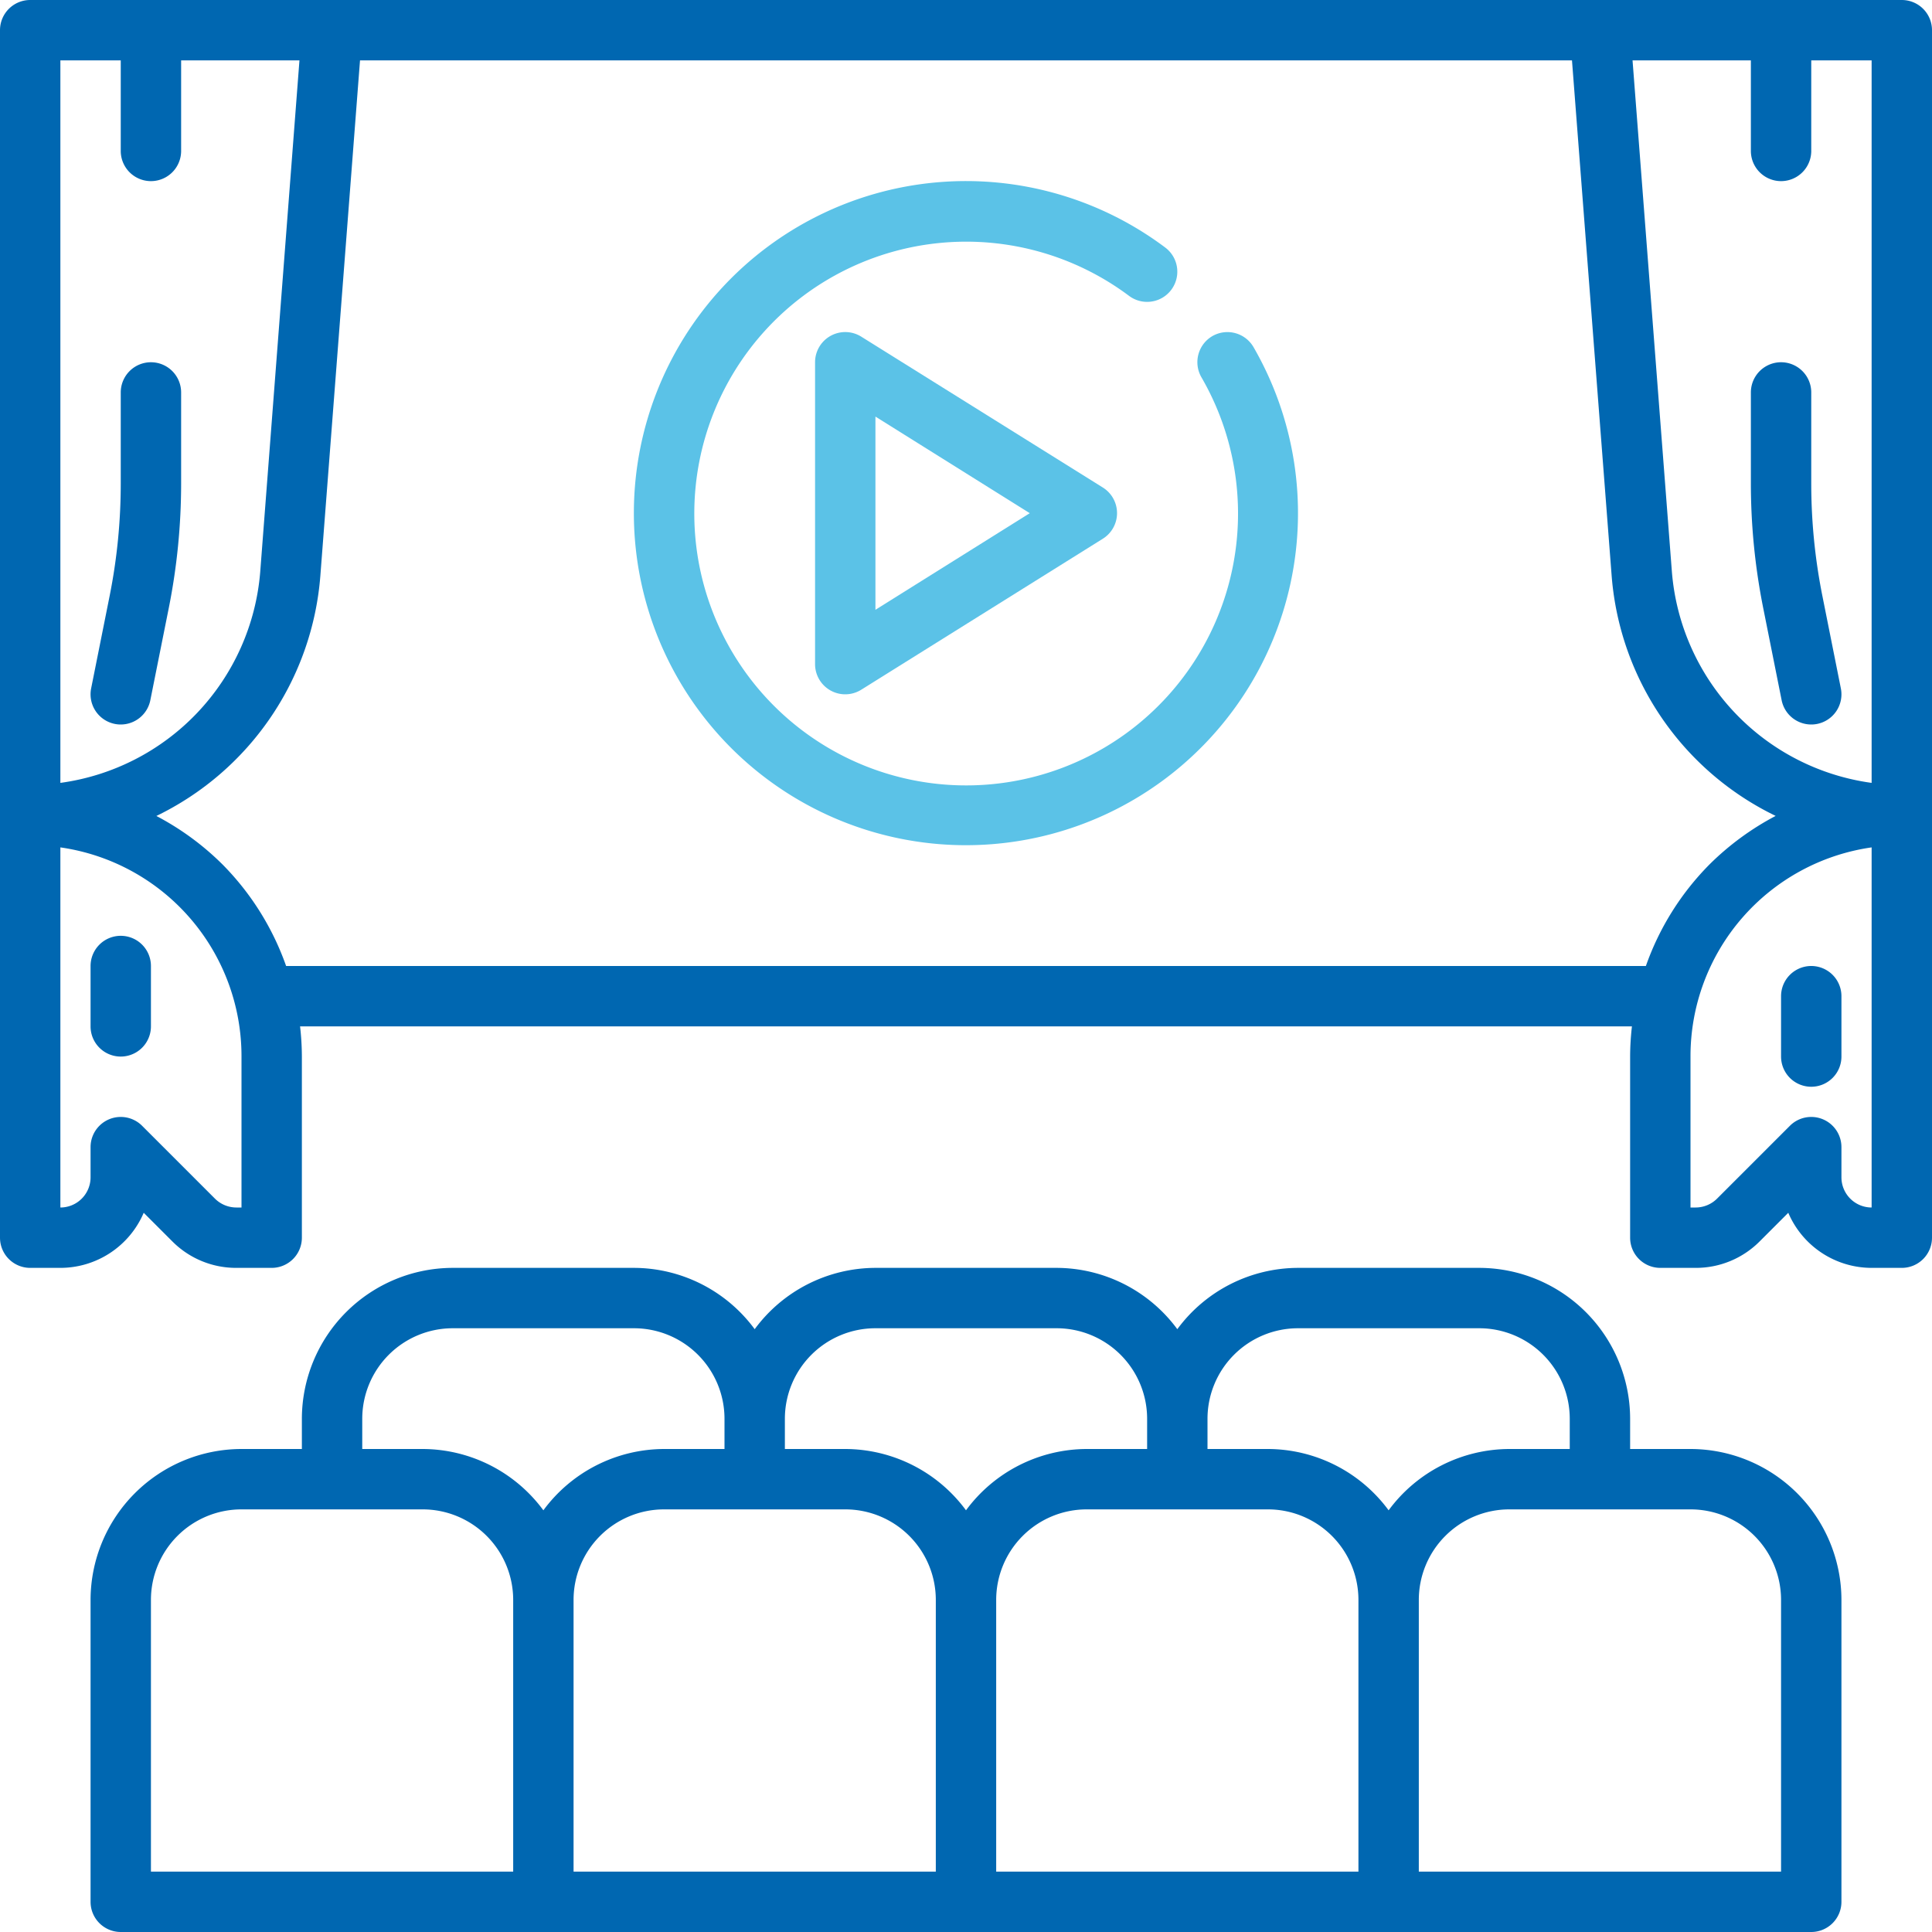 <svg id="pb-cinema-entertainment" xmlns="http://www.w3.org/2000/svg" width="64" height="64" viewBox="0 0 64 64">
  <path id="Path_56993" data-name="Path 56993" d="M63,0H1A1,1,0,0,0,0,1V41a1,1,0,0,0,1,1H2a3.006,3.006,0,0,0,2.761-1.825l.946.946A2.978,2.978,0,0,0,7.828,42H9a1,1,0,0,0,1-1V35a8.963,8.963,0,0,0-.06-1H54.06A8.963,8.963,0,0,0,54,35v6a1,1,0,0,0,1,1h1.172a2.978,2.978,0,0,0,2.121-.879l.946-.946A3.006,3.006,0,0,0,62,42h1a1,1,0,0,0,1-1V1A1,1,0,0,0,63,0ZM58,2V5a1,1,0,0,0,2,0V2h2V25.934a7.681,7.681,0,0,1-6.616-6.987L54.08,2ZM2,2H4V5A1,1,0,0,0,6,5V2H9.92L8.62,18.947A7.681,7.681,0,0,1,2,25.934ZM8,40H7.828a1.009,1.009,0,0,1-.707-.293L4.707,37.293A1,1,0,0,0,3,38v1a1,1,0,0,1-1,1V28.071A6.987,6.987,0,0,1,8,35Zm1.478-8a9.053,9.053,0,0,0-2.113-3.37,9.1,9.1,0,0,0-2.185-1.6,9.676,9.676,0,0,0,5.43-7.93L11.926,2H52.074L53.39,19.1a9.673,9.673,0,0,0,5.431,7.928,9.155,9.155,0,0,0-2.191,1.607A9.031,9.031,0,0,0,54.522,32ZM62,40a1,1,0,0,1-1-1V38a1,1,0,0,0-1.707-.707l-2.414,2.414a1.009,1.009,0,0,1-.707.293H56V35a6.987,6.987,0,0,1,6-6.929Z" fill="#0067b1"/>
  <path id="Path_56994" data-name="Path 56994" d="M5,12a1,1,0,0,0-1,1v3.02a19,19,0,0,1-.369,3.725L3.02,22.8a1,1,0,0,0,.78,1.18A.955.955,0,0,0,4,24a1,1,0,0,0,.979-.8l.612-3.058A21.064,21.064,0,0,0,6,16.02V13A1,1,0,0,0,5,12Z" fill="#0067b1"/>
  <path id="Path_56995" data-name="Path 56995" d="M4,31a1,1,0,0,0-1,1v2a1,1,0,0,0,2,0V32A1,1,0,0,0,4,31Z" fill="#0067b1"/>
  <path id="Path_56996" data-name="Path 56996" d="M60,36a1,1,0,0,0,1-1V33a1,1,0,0,0-2,0v2A1,1,0,0,0,60,36Z" fill="#0067b1"/>
  <path id="Path_56997" data-name="Path 56997" d="M56,48H54V47a5.006,5.006,0,0,0-5-5H43a4.982,4.982,0,0,0-4,2.031A4.982,4.982,0,0,0,35,42H29a4.982,4.982,0,0,0-4,2.031A4.982,4.982,0,0,0,21,42H15a5.006,5.006,0,0,0-5,5v1H8a5.006,5.006,0,0,0-5,5V63a1,1,0,0,0,1,1H60a1,1,0,0,0,1-1V53a5.006,5.006,0,0,0-5-5ZM43,44h6a3,3,0,0,1,3,3v1H50a4.982,4.982,0,0,0-4,2.031A4.982,4.982,0,0,0,42,48H40V47A3,3,0,0,1,43,44ZM29,44h6a3,3,0,0,1,3,3v1H36a4.982,4.982,0,0,0-4,2.031A4.982,4.982,0,0,0,28,48H26V47A3,3,0,0,1,29,44ZM12,47a3,3,0,0,1,3-3h6a3,3,0,0,1,3,3v1H22a4.982,4.982,0,0,0-4,2.031A4.982,4.982,0,0,0,14,48H12ZM5,53a3,3,0,0,1,3-3h6a3,3,0,0,1,3,3v9H5Zm14,0a3,3,0,0,1,3-3h6a3,3,0,0,1,3,3v9H19Zm14,0a3,3,0,0,1,3-3h6a3,3,0,0,1,3,3v9H33Zm26,9H47V53a3,3,0,0,1,3-3h6a3,3,0,0,1,3,3Z" fill="#0067b1"/>
  <path id="Path_56998" data-name="Path 56998" d="M40.161,11.134A1,1,0,0,0,39.8,12.5a9.006,9.006,0,1,1-2.4-2.7,1,1,0,1,0,1.2-1.6,11,11,0,1,0,2.925,3.3A1,1,0,0,0,40.161,11.134Z" fill="#5bc2e7"/>
  <path id="Path_56999" data-name="Path 56999" d="M28.53,11.152A1,1,0,0,0,27,12V22a1,1,0,0,0,1.53.848l8-5a1,1,0,0,0,0-1.7ZM29,20.2V13.8L34.113,17Z" fill="#5bc2e7"/>
  <path id="Path_57000" data-name="Path 57000" d="M59.02,23.2A1,1,0,0,0,60,24a.955.955,0,0,0,.2-.02,1,1,0,0,0,.78-1.18l-.611-3.058A19.005,19.005,0,0,1,60,16.02V13a1,1,0,0,0-2,0v3.02a21.064,21.064,0,0,0,.408,4.118Z" fill="#0067b1"/>
</svg>
